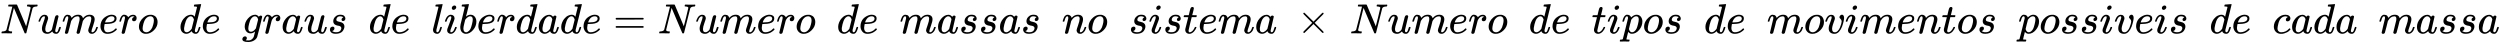 <svg xmlns:xlink="http://www.w3.org/1999/xlink" width="137.664ex" height="2.509ex" style="vertical-align: -0.671ex;" viewBox="0 -791.3 59272 1080.4" role="img" focusable="false" xmlns="http://www.w3.org/2000/svg" aria-labelledby="MathJax-SVG-1-Title">
<title id="MathJax-SVG-1-Title">{\displaystyle Numero\ \ de\ \ graus\ \ de\ \ liberdade=Numero\ \ de\ \ massas\ \ no\ \ sistema\ \times \ Numero\ \ de\ \ tipos\ \ de\ \ movimentos\ \ possiveis\ \ de\ \ cada\ \ massa}</title>
<defs aria-hidden="true">
<path stroke-width="1" id="E1-MJMATHI-4E" d="M234 637Q231 637 226 637Q201 637 196 638T191 649Q191 676 202 682Q204 683 299 683Q376 683 387 683T401 677Q612 181 616 168L670 381Q723 592 723 606Q723 633 659 637Q635 637 635 648Q635 650 637 660Q641 676 643 679T653 683Q656 683 684 682T767 680Q817 680 843 681T873 682Q888 682 888 672Q888 650 880 642Q878 637 858 637Q787 633 769 597L620 7Q618 0 599 0Q585 0 582 2Q579 5 453 305L326 604L261 344Q196 88 196 79Q201 46 268 46H278Q284 41 284 38T282 19Q278 6 272 0H259Q228 2 151 2Q123 2 100 2T63 2T46 1Q31 1 31 10Q31 14 34 26T39 40Q41 46 62 46Q130 49 150 85Q154 91 221 362L289 634Q287 635 234 637Z"></path>
<path stroke-width="1" id="E1-MJMATHI-75" d="M21 287Q21 295 30 318T55 370T99 420T158 442Q204 442 227 417T250 358Q250 340 216 246T182 105Q182 62 196 45T238 27T291 44T328 78L339 95Q341 99 377 247Q407 367 413 387T427 416Q444 431 463 431Q480 431 488 421T496 402L420 84Q419 79 419 68Q419 43 426 35T447 26Q469 29 482 57T512 145Q514 153 532 153Q551 153 551 144Q550 139 549 130T540 98T523 55T498 17T462 -8Q454 -10 438 -10Q372 -10 347 46Q345 45 336 36T318 21T296 6T267 -6T233 -11Q189 -11 155 7Q103 38 103 113Q103 170 138 262T173 379Q173 380 173 381Q173 390 173 393T169 400T158 404H154Q131 404 112 385T82 344T65 302T57 280Q55 278 41 278H27Q21 284 21 287Z"></path>
<path stroke-width="1" id="E1-MJMATHI-6D" d="M21 287Q22 293 24 303T36 341T56 388T88 425T132 442T175 435T205 417T221 395T229 376L231 369Q231 367 232 367L243 378Q303 442 384 442Q401 442 415 440T441 433T460 423T475 411T485 398T493 385T497 373T500 364T502 357L510 367Q573 442 659 442Q713 442 746 415T780 336Q780 285 742 178T704 50Q705 36 709 31T724 26Q752 26 776 56T815 138Q818 149 821 151T837 153Q857 153 857 145Q857 144 853 130Q845 101 831 73T785 17T716 -10Q669 -10 648 17T627 73Q627 92 663 193T700 345Q700 404 656 404H651Q565 404 506 303L499 291L466 157Q433 26 428 16Q415 -11 385 -11Q372 -11 364 -4T353 8T350 18Q350 29 384 161L420 307Q423 322 423 345Q423 404 379 404H374Q288 404 229 303L222 291L189 157Q156 26 151 16Q138 -11 108 -11Q95 -11 87 -5T76 7T74 17Q74 30 112 181Q151 335 151 342Q154 357 154 369Q154 405 129 405Q107 405 92 377T69 316T57 280Q55 278 41 278H27Q21 284 21 287Z"></path>
<path stroke-width="1" id="E1-MJMATHI-65" d="M39 168Q39 225 58 272T107 350T174 402T244 433T307 442H310Q355 442 388 420T421 355Q421 265 310 237Q261 224 176 223Q139 223 138 221Q138 219 132 186T125 128Q125 81 146 54T209 26T302 45T394 111Q403 121 406 121Q410 121 419 112T429 98T420 82T390 55T344 24T281 -1T205 -11Q126 -11 83 42T39 168ZM373 353Q367 405 305 405Q272 405 244 391T199 357T170 316T154 280T149 261Q149 260 169 260Q282 260 327 284T373 353Z"></path>
<path stroke-width="1" id="E1-MJMATHI-72" d="M21 287Q22 290 23 295T28 317T38 348T53 381T73 411T99 433T132 442Q161 442 183 430T214 408T225 388Q227 382 228 382T236 389Q284 441 347 441H350Q398 441 422 400Q430 381 430 363Q430 333 417 315T391 292T366 288Q346 288 334 299T322 328Q322 376 378 392Q356 405 342 405Q286 405 239 331Q229 315 224 298T190 165Q156 25 151 16Q138 -11 108 -11Q95 -11 87 -5T76 7T74 17Q74 30 114 189T154 366Q154 405 128 405Q107 405 92 377T68 316T57 280Q55 278 41 278H27Q21 284 21 287Z"></path>
<path stroke-width="1" id="E1-MJMATHI-6F" d="M201 -11Q126 -11 80 38T34 156Q34 221 64 279T146 380Q222 441 301 441Q333 441 341 440Q354 437 367 433T402 417T438 387T464 338T476 268Q476 161 390 75T201 -11ZM121 120Q121 70 147 48T206 26Q250 26 289 58T351 142Q360 163 374 216T388 308Q388 352 370 375Q346 405 306 405Q243 405 195 347Q158 303 140 230T121 120Z"></path>
<path stroke-width="1" id="E1-MJMATHI-64" d="M366 683Q367 683 438 688T511 694Q523 694 523 686Q523 679 450 384T375 83T374 68Q374 26 402 26Q411 27 422 35Q443 55 463 131Q469 151 473 152Q475 153 483 153H487H491Q506 153 506 145Q506 140 503 129Q490 79 473 48T445 8T417 -8Q409 -10 393 -10Q359 -10 336 5T306 36L300 51Q299 52 296 50Q294 48 292 46Q233 -10 172 -10Q117 -10 75 30T33 157Q33 205 53 255T101 341Q148 398 195 420T280 442Q336 442 364 400Q369 394 369 396Q370 400 396 505T424 616Q424 629 417 632T378 637H357Q351 643 351 645T353 664Q358 683 366 683ZM352 326Q329 405 277 405Q242 405 210 374T160 293Q131 214 119 129Q119 126 119 118T118 106Q118 61 136 44T179 26Q233 26 290 98L298 109L352 326Z"></path>
<path stroke-width="1" id="E1-MJMATHI-67" d="M311 43Q296 30 267 15T206 0Q143 0 105 45T66 160Q66 265 143 353T314 442Q361 442 401 394L404 398Q406 401 409 404T418 412T431 419T447 422Q461 422 470 413T480 394Q480 379 423 152T363 -80Q345 -134 286 -169T151 -205Q10 -205 10 -137Q10 -111 28 -91T74 -71Q89 -71 102 -80T116 -111Q116 -121 114 -130T107 -144T99 -154T92 -162L90 -164H91Q101 -167 151 -167Q189 -167 211 -155Q234 -144 254 -122T282 -75Q288 -56 298 -13Q311 35 311 43ZM384 328L380 339Q377 350 375 354T369 368T359 382T346 393T328 402T306 405Q262 405 221 352Q191 313 171 233T151 117Q151 38 213 38Q269 38 323 108L331 118L384 328Z"></path>
<path stroke-width="1" id="E1-MJMATHI-61" d="M33 157Q33 258 109 349T280 441Q331 441 370 392Q386 422 416 422Q429 422 439 414T449 394Q449 381 412 234T374 68Q374 43 381 35T402 26Q411 27 422 35Q443 55 463 131Q469 151 473 152Q475 153 483 153H487Q506 153 506 144Q506 138 501 117T481 63T449 13Q436 0 417 -8Q409 -10 393 -10Q359 -10 336 5T306 36L300 51Q299 52 296 50Q294 48 292 46Q233 -10 172 -10Q117 -10 75 30T33 157ZM351 328Q351 334 346 350T323 385T277 405Q242 405 210 374T160 293Q131 214 119 129Q119 126 119 118T118 106Q118 61 136 44T179 26Q217 26 254 59T298 110Q300 114 325 217T351 328Z"></path>
<path stroke-width="1" id="E1-MJMATHI-73" d="M131 289Q131 321 147 354T203 415T300 442Q362 442 390 415T419 355Q419 323 402 308T364 292Q351 292 340 300T328 326Q328 342 337 354T354 372T367 378Q368 378 368 379Q368 382 361 388T336 399T297 405Q249 405 227 379T204 326Q204 301 223 291T278 274T330 259Q396 230 396 163Q396 135 385 107T352 51T289 7T195 -10Q118 -10 86 19T53 87Q53 126 74 143T118 160Q133 160 146 151T160 120Q160 94 142 76T111 58Q109 57 108 57T107 55Q108 52 115 47T146 34T201 27Q237 27 263 38T301 66T318 97T323 122Q323 150 302 164T254 181T195 196T148 231Q131 256 131 289Z"></path>
<path stroke-width="1" id="E1-MJMATHI-6C" d="M117 59Q117 26 142 26Q179 26 205 131Q211 151 215 152Q217 153 225 153H229Q238 153 241 153T246 151T248 144Q247 138 245 128T234 90T214 43T183 6T137 -11Q101 -11 70 11T38 85Q38 97 39 102L104 360Q167 615 167 623Q167 626 166 628T162 632T157 634T149 635T141 636T132 637T122 637Q112 637 109 637T101 638T95 641T94 647Q94 649 96 661Q101 680 107 682T179 688Q194 689 213 690T243 693T254 694Q266 694 266 686Q266 675 193 386T118 83Q118 81 118 75T117 65V59Z"></path>
<path stroke-width="1" id="E1-MJMATHI-69" d="M184 600Q184 624 203 642T247 661Q265 661 277 649T290 619Q290 596 270 577T226 557Q211 557 198 567T184 600ZM21 287Q21 295 30 318T54 369T98 420T158 442Q197 442 223 419T250 357Q250 340 236 301T196 196T154 83Q149 61 149 51Q149 26 166 26Q175 26 185 29T208 43T235 78T260 137Q263 149 265 151T282 153Q302 153 302 143Q302 135 293 112T268 61T223 11T161 -11Q129 -11 102 10T74 74Q74 91 79 106T122 220Q160 321 166 341T173 380Q173 404 156 404H154Q124 404 99 371T61 287Q60 286 59 284T58 281T56 279T53 278T49 278T41 278H27Q21 284 21 287Z"></path>
<path stroke-width="1" id="E1-MJMATHI-62" d="M73 647Q73 657 77 670T89 683Q90 683 161 688T234 694Q246 694 246 685T212 542Q204 508 195 472T180 418L176 399Q176 396 182 402Q231 442 283 442Q345 442 383 396T422 280Q422 169 343 79T173 -11Q123 -11 82 27T40 150V159Q40 180 48 217T97 414Q147 611 147 623T109 637Q104 637 101 637H96Q86 637 83 637T76 640T73 647ZM336 325V331Q336 405 275 405Q258 405 240 397T207 376T181 352T163 330L157 322L136 236Q114 150 114 114Q114 66 138 42Q154 26 178 26Q211 26 245 58Q270 81 285 114T318 219Q336 291 336 325Z"></path>
<path stroke-width="1" id="E1-MJMAIN-3D" d="M56 347Q56 360 70 367H707Q722 359 722 347Q722 336 708 328L390 327H72Q56 332 56 347ZM56 153Q56 168 72 173H708Q722 163 722 153Q722 140 707 133H70Q56 140 56 153Z"></path>
<path stroke-width="1" id="E1-MJMATHI-6E" d="M21 287Q22 293 24 303T36 341T56 388T89 425T135 442Q171 442 195 424T225 390T231 369Q231 367 232 367L243 378Q304 442 382 442Q436 442 469 415T503 336T465 179T427 52Q427 26 444 26Q450 26 453 27Q482 32 505 65T540 145Q542 153 560 153Q580 153 580 145Q580 144 576 130Q568 101 554 73T508 17T439 -10Q392 -10 371 17T350 73Q350 92 386 193T423 345Q423 404 379 404H374Q288 404 229 303L222 291L189 157Q156 26 151 16Q138 -11 108 -11Q95 -11 87 -5T76 7T74 17Q74 30 112 180T152 343Q153 348 153 366Q153 405 129 405Q91 405 66 305Q60 285 60 284Q58 278 41 278H27Q21 284 21 287Z"></path>
<path stroke-width="1" id="E1-MJMATHI-74" d="M26 385Q19 392 19 395Q19 399 22 411T27 425Q29 430 36 430T87 431H140L159 511Q162 522 166 540T173 566T179 586T187 603T197 615T211 624T229 626Q247 625 254 615T261 596Q261 589 252 549T232 470L222 433Q222 431 272 431H323Q330 424 330 420Q330 398 317 385H210L174 240Q135 80 135 68Q135 26 162 26Q197 26 230 60T283 144Q285 150 288 151T303 153H307Q322 153 322 145Q322 142 319 133Q314 117 301 95T267 48T216 6T155 -11Q125 -11 98 4T59 56Q57 64 57 83V101L92 241Q127 382 128 383Q128 385 77 385H26Z"></path>
<path stroke-width="1" id="E1-MJMAIN-D7" d="M630 29Q630 9 609 9Q604 9 587 25T493 118L389 222L284 117Q178 13 175 11Q171 9 168 9Q160 9 154 15T147 29Q147 36 161 51T255 146L359 250L255 354Q174 435 161 449T147 471Q147 480 153 485T168 490Q173 490 175 489Q178 487 284 383L389 278L493 382Q570 459 587 475T609 491Q630 491 630 471Q630 464 620 453T522 355L418 250L522 145Q606 61 618 48T630 29Z"></path>
<path stroke-width="1" id="E1-MJMATHI-70" d="M23 287Q24 290 25 295T30 317T40 348T55 381T75 411T101 433T134 442Q209 442 230 378L240 387Q302 442 358 442Q423 442 460 395T497 281Q497 173 421 82T249 -10Q227 -10 210 -4Q199 1 187 11T168 28L161 36Q160 35 139 -51T118 -138Q118 -144 126 -145T163 -148H188Q194 -155 194 -157T191 -175Q188 -187 185 -190T172 -194Q170 -194 161 -194T127 -193T65 -192Q-5 -192 -24 -194H-32Q-39 -187 -39 -183Q-37 -156 -26 -148H-6Q28 -147 33 -136Q36 -130 94 103T155 350Q156 355 156 364Q156 405 131 405Q109 405 94 377T71 316T59 280Q57 278 43 278H29Q23 284 23 287ZM178 102Q200 26 252 26Q282 26 310 49T356 107Q374 141 392 215T411 325V331Q411 405 350 405Q339 405 328 402T306 393T286 380T269 365T254 350T243 336T235 326L232 322Q232 321 229 308T218 264T204 212Q178 106 178 102Z"></path>
<path stroke-width="1" id="E1-MJMATHI-76" d="M173 380Q173 405 154 405Q130 405 104 376T61 287Q60 286 59 284T58 281T56 279T53 278T49 278T41 278H27Q21 284 21 287Q21 294 29 316T53 368T97 419T160 441Q202 441 225 417T249 361Q249 344 246 335Q246 329 231 291T200 202T182 113Q182 86 187 69Q200 26 250 26Q287 26 319 60T369 139T398 222T409 277Q409 300 401 317T383 343T365 361T357 383Q357 405 376 424T417 443Q436 443 451 425T467 367Q467 340 455 284T418 159T347 40T241 -11Q177 -11 139 22Q102 54 102 117Q102 148 110 181T151 298Q173 362 173 380Z"></path>
<path stroke-width="1" id="E1-MJMATHI-63" d="M34 159Q34 268 120 355T306 442Q362 442 394 418T427 355Q427 326 408 306T360 285Q341 285 330 295T319 325T330 359T352 380T366 386H367Q367 388 361 392T340 400T306 404Q276 404 249 390Q228 381 206 359Q162 315 142 235T121 119Q121 73 147 50Q169 26 205 26H209Q321 26 394 111Q403 121 406 121Q410 121 419 112T429 98T420 83T391 55T346 25T282 0T202 -11Q127 -11 81 37T34 159Z"></path>
</defs>
<g stroke="currentColor" fill="currentColor" stroke-width="0" transform="matrix(1 0 0 -1 0 0)" aria-hidden="true">
 <use xlink:href="#E1-MJMATHI-4E" x="0" y="0"></use>
 <use xlink:href="#E1-MJMATHI-75" x="888" y="0"></use>
 <use xlink:href="#E1-MJMATHI-6D" x="1461" y="0"></use>
 <use xlink:href="#E1-MJMATHI-65" x="2339" y="0"></use>
 <use xlink:href="#E1-MJMATHI-72" x="2806" y="0"></use>
 <use xlink:href="#E1-MJMATHI-6F" x="3257" y="0"></use>
 <use xlink:href="#E1-MJMATHI-64" x="4243" y="0"></use>
 <use xlink:href="#E1-MJMATHI-65" x="4766" y="0"></use>
 <use xlink:href="#E1-MJMATHI-67" x="5733" y="0"></use>
 <use xlink:href="#E1-MJMATHI-72" x="6213" y="0"></use>
 <use xlink:href="#E1-MJMATHI-61" x="6665" y="0"></use>
 <use xlink:href="#E1-MJMATHI-75" x="7194" y="0"></use>
 <use xlink:href="#E1-MJMATHI-73" x="7767" y="0"></use>
 <use xlink:href="#E1-MJMATHI-64" x="8736" y="0"></use>
 <use xlink:href="#E1-MJMATHI-65" x="9260" y="0"></use>
 <use xlink:href="#E1-MJMATHI-6C" x="10226" y="0"></use>
 <use xlink:href="#E1-MJMATHI-69" x="10525" y="0"></use>
 <use xlink:href="#E1-MJMATHI-62" x="10870" y="0"></use>
 <use xlink:href="#E1-MJMATHI-65" x="11300" y="0"></use>
 <use xlink:href="#E1-MJMATHI-72" x="11766" y="0"></use>
 <use xlink:href="#E1-MJMATHI-64" x="12218" y="0"></use>
 <use xlink:href="#E1-MJMATHI-61" x="12741" y="0"></use>
 <use xlink:href="#E1-MJMATHI-64" x="13271" y="0"></use>
 <use xlink:href="#E1-MJMATHI-65" x="13794" y="0"></use>
 <use xlink:href="#E1-MJMAIN-3D" x="14538" y="0"></use>
 <use xlink:href="#E1-MJMATHI-4E" x="15595" y="0"></use>
 <use xlink:href="#E1-MJMATHI-75" x="16483" y="0"></use>
 <use xlink:href="#E1-MJMATHI-6D" x="17056" y="0"></use>
 <use xlink:href="#E1-MJMATHI-65" x="17934" y="0"></use>
 <use xlink:href="#E1-MJMATHI-72" x="18401" y="0"></use>
 <use xlink:href="#E1-MJMATHI-6F" x="18852" y="0"></use>
 <use xlink:href="#E1-MJMATHI-64" x="19838" y="0"></use>
 <use xlink:href="#E1-MJMATHI-65" x="20361" y="0"></use>
 <use xlink:href="#E1-MJMATHI-6D" x="21328" y="0"></use>
 <use xlink:href="#E1-MJMATHI-61" x="22206" y="0"></use>
 <use xlink:href="#E1-MJMATHI-73" x="22736" y="0"></use>
 <use xlink:href="#E1-MJMATHI-73" x="23205" y="0"></use>
 <use xlink:href="#E1-MJMATHI-61" x="23675" y="0"></use>
 <use xlink:href="#E1-MJMATHI-73" x="24204" y="0"></use>
 <use xlink:href="#E1-MJMATHI-6E" x="25174" y="0"></use>
 <use xlink:href="#E1-MJMATHI-6F" x="25774" y="0"></use>
 <use xlink:href="#E1-MJMATHI-73" x="26760" y="0"></use>
 <use xlink:href="#E1-MJMATHI-69" x="27229" y="0"></use>
 <use xlink:href="#E1-MJMATHI-73" x="27575" y="0"></use>
 <use xlink:href="#E1-MJMATHI-74" x="28044" y="0"></use>
 <use xlink:href="#E1-MJMATHI-65" x="28406" y="0"></use>
 <use xlink:href="#E1-MJMATHI-6D" x="28872" y="0"></use>
 <use xlink:href="#E1-MJMATHI-61" x="29751" y="0"></use>
 <use xlink:href="#E1-MJMAIN-D7" x="30752" y="0"></use>
 <use xlink:href="#E1-MJMATHI-4E" x="32003" y="0"></use>
 <use xlink:href="#E1-MJMATHI-75" x="32892" y="0"></use>
 <use xlink:href="#E1-MJMATHI-6D" x="33464" y="0"></use>
 <use xlink:href="#E1-MJMATHI-65" x="34343" y="0"></use>
 <use xlink:href="#E1-MJMATHI-72" x="34809" y="0"></use>
 <use xlink:href="#E1-MJMATHI-6F" x="35261" y="0"></use>
 <use xlink:href="#E1-MJMATHI-64" x="36246" y="0"></use>
 <use xlink:href="#E1-MJMATHI-65" x="36770" y="0"></use>
 <use xlink:href="#E1-MJMATHI-74" x="37736" y="0"></use>
 <use xlink:href="#E1-MJMATHI-69" x="38098" y="0"></use>
 <use xlink:href="#E1-MJMATHI-70" x="38443" y="0"></use>
 <use xlink:href="#E1-MJMATHI-6F" x="38947" y="0"></use>
 <use xlink:href="#E1-MJMATHI-73" x="39432" y="0"></use>
 <use xlink:href="#E1-MJMATHI-64" x="40402" y="0"></use>
 <use xlink:href="#E1-MJMATHI-65" x="40925" y="0"></use>
 <use xlink:href="#E1-MJMATHI-6D" x="41892" y="0"></use>
 <use xlink:href="#E1-MJMATHI-6F" x="42770" y="0"></use>
 <use xlink:href="#E1-MJMATHI-76" x="43256" y="0"></use>
 <use xlink:href="#E1-MJMATHI-69" x="43741" y="0"></use>
 <use xlink:href="#E1-MJMATHI-6D" x="44087" y="0"></use>
 <use xlink:href="#E1-MJMATHI-65" x="44965" y="0"></use>
 <use xlink:href="#E1-MJMATHI-6E" x="45432" y="0"></use>
 <use xlink:href="#E1-MJMATHI-74" x="46032" y="0"></use>
 <use xlink:href="#E1-MJMATHI-6F" x="46394" y="0"></use>
 <use xlink:href="#E1-MJMATHI-73" x="46879" y="0"></use>
 <use xlink:href="#E1-MJMATHI-70" x="47849" y="0"></use>
 <use xlink:href="#E1-MJMATHI-6F" x="48352" y="0"></use>
 <use xlink:href="#E1-MJMATHI-73" x="48838" y="0"></use>
 <use xlink:href="#E1-MJMATHI-73" x="49307" y="0"></use>
 <use xlink:href="#E1-MJMATHI-69" x="49777" y="0"></use>
 <use xlink:href="#E1-MJMATHI-76" x="50122" y="0"></use>
 <use xlink:href="#E1-MJMATHI-65" x="50608" y="0"></use>
 <use xlink:href="#E1-MJMATHI-69" x="51074" y="0"></use>
 <use xlink:href="#E1-MJMATHI-73" x="51420" y="0"></use>
 <use xlink:href="#E1-MJMATHI-64" x="52389" y="0"></use>
 <use xlink:href="#E1-MJMATHI-65" x="52913" y="0"></use>
 <use xlink:href="#E1-MJMATHI-63" x="53879" y="0"></use>
 <use xlink:href="#E1-MJMATHI-61" x="54313" y="0"></use>
 <use xlink:href="#E1-MJMATHI-64" x="54842" y="0"></use>
 <use xlink:href="#E1-MJMATHI-61" x="55366" y="0"></use>
 <use xlink:href="#E1-MJMATHI-6D" x="56395" y="0"></use>
 <use xlink:href="#E1-MJMATHI-61" x="57274" y="0"></use>
 <use xlink:href="#E1-MJMATHI-73" x="57803" y="0"></use>
 <use xlink:href="#E1-MJMATHI-73" x="58273" y="0"></use>
 <use xlink:href="#E1-MJMATHI-61" x="58742" y="0"></use>
</g>
</svg>